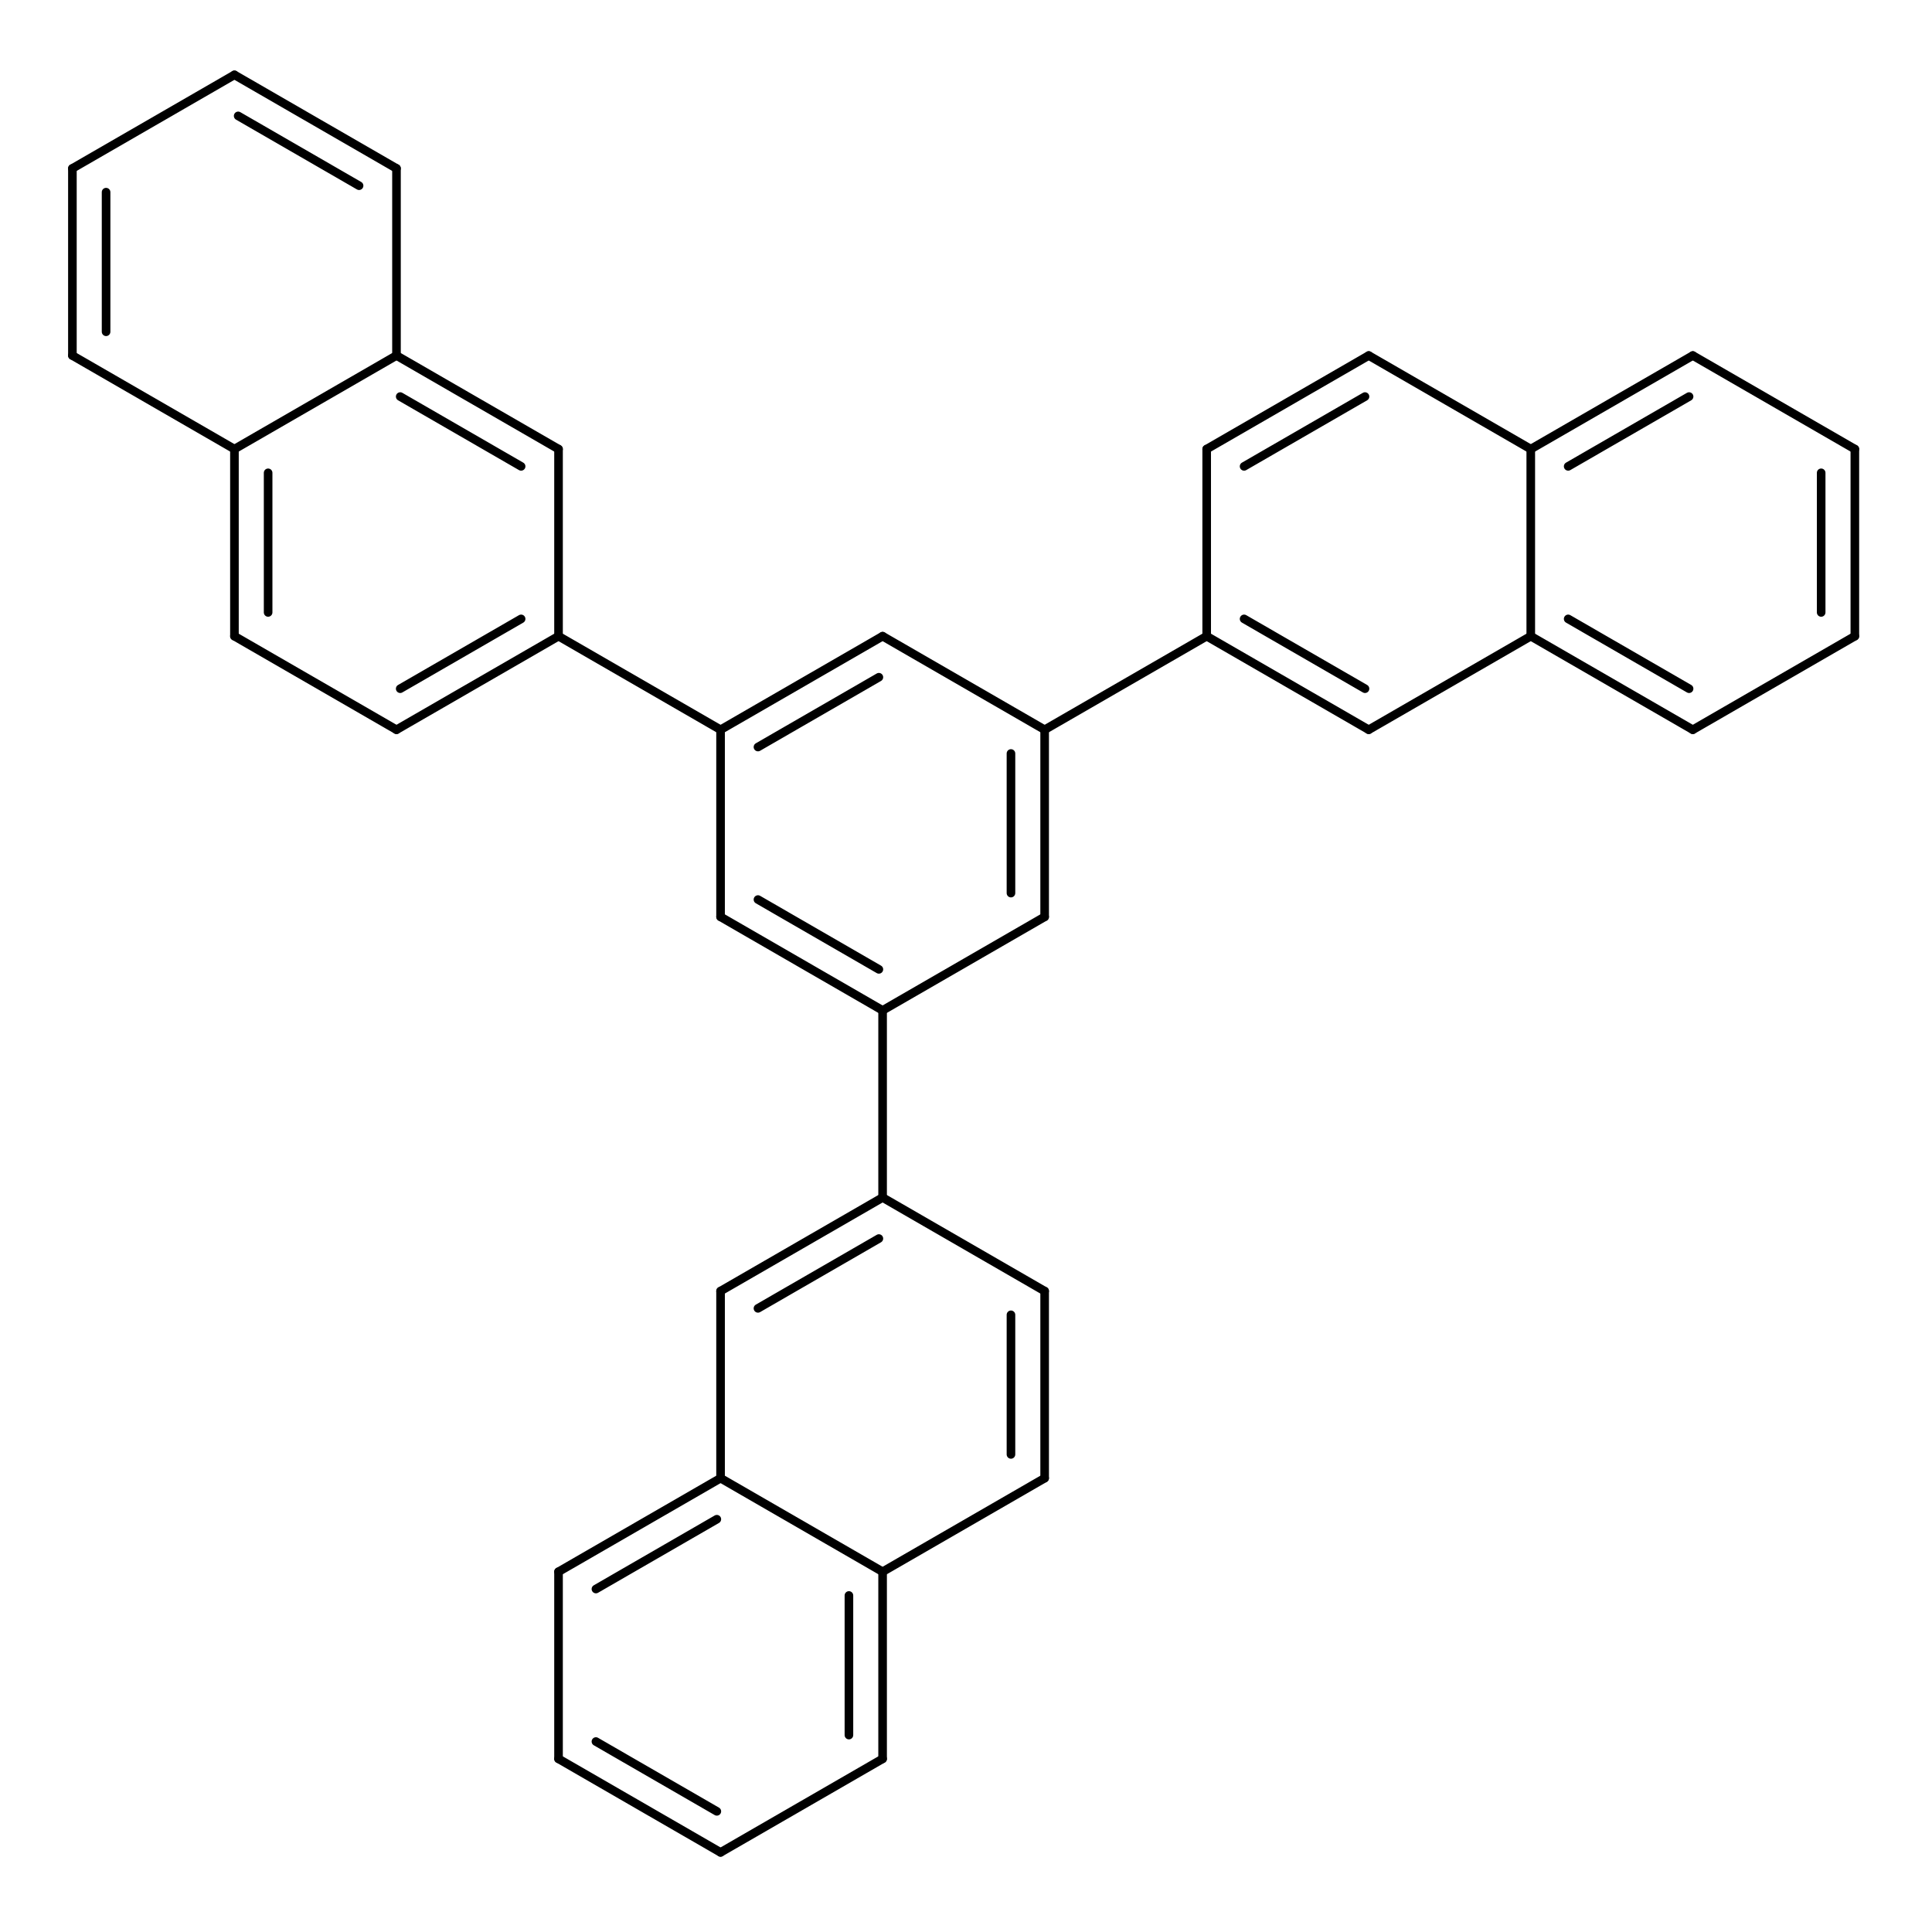 <?xml version="1.0"?>
<!DOCTYPE svg PUBLIC '-//W3C//DTD SVG 1.0//EN'
          'http://www.w3.org/TR/2001/REC-SVG-20010904/DTD/svg10.dtd'>
<svg color-interpolation="auto" color-rendering="auto" fill="black" fill-opacity="1" font-family="'Dialog'" font-size="12px" font-style="normal" font-weight="normal" height="200" image-rendering="auto" shape-rendering="auto" stroke="black" stroke-dasharray="none" stroke-dashoffset="0" stroke-linecap="square" stroke-linejoin="miter" stroke-miterlimit="10" stroke-opacity="1" stroke-width="1" text-rendering="auto" width="200" xmlns="http://www.w3.org/2000/svg" xmlns:xlink="http://www.w3.org/1999/xlink"
><!--Generated by Marvin with Batik SVG Generator
MolSource:
<?xml version='1.0' encoding='UTF-8'?><cml xmlns="http://www.chemaxon.com" xmlns:xsi="http://www.w3.org/2001/XMLSchema-instance" xsi:schemaLocation="http://www.chemaxon.com/marvin/schema/mrvSchema_20_20_0.xsd" version="ChemAxon file format v20.20.0, generated by v22.22.0">
<MDocument><MChemicalStruct><molecule title="7059-70-3" molID="m1"><atomArray atomID="a1 a2 a3 a4 a5 a6 a7 a8 a9 a10 a11 a12 a13 a14 a15 a16 a17 a18 a19 a20 a21 a22 a23 a24 a25 a26 a27 a28 a29 a30 a31 a32 a33 a34 a35 a36" elementType="C C C C C C C C C C C C C C C C C C C C C C C C C C C C C C C C C C C C" x2="-8.0021 -6.6684 -5.3347 -5.3347 -4.0010 -4.0010 -5.3347 -6.6684 -6.6684 -8.0021 -2.6674 -1.3337 0.0000 0.0000 -1.3337 -2.6674 -1.3337 0.0000 0.0000 -1.3337 -1.3337 -2.6674 -4.0010 -4.0010 -2.6674 -2.6674 1.3337 1.3337 2.6674 4.0010 5.3347 6.6684 6.6684 5.3347 4.0010 2.6674" y2="1.5400 2.3100 1.5400 -0.0000 -0.7700 -2.3100 -3.0800 -2.3100 -0.7700 -0.0000 -3.0800 -2.3100 -3.0800 -4.6200 -5.3900 -4.6200 -6.9300 -7.7000 -9.2400 -10.0100 -11.5500 -12.3200 -11.5500 -10.0100 -9.2400 -7.7000 -2.3100 -0.7700 0.0000 -0.7700 0.0000 -0.7700 -2.3100 -3.0800 -2.3100 -3.0800"/><bondArray><bond id="b1" atomRefs2="a1 a2" order="1"/><bond id="b2" atomRefs2="a2 a3" order="2"/><bond id="b3" atomRefs2="a3 a4" order="1"/><bond id="b4" atomRefs2="a4 a5" order="2"/><bond id="b5" atomRefs2="a5 a6" order="1"/><bond id="b6" atomRefs2="a6 a7" order="2"/><bond id="b7" atomRefs2="a7 a8" order="1"/><bond id="b8" atomRefs2="a8 a9" order="2"/><bond id="b9" atomRefs2="a4 a9" order="1"/><bond id="b10" atomRefs2="a9 a10" order="1"/><bond id="b11" atomRefs2="a1 a10" order="2"/><bond id="b12" atomRefs2="a6 a11" order="1"/><bond id="b13" atomRefs2="a11 a12" order="2"/><bond id="b14" atomRefs2="a12 a13" order="1"/><bond id="b15" atomRefs2="a13 a14" order="2"/><bond id="b16" atomRefs2="a14 a15" order="1"/><bond id="b17" atomRefs2="a15 a16" order="2"/><bond id="b18" atomRefs2="a11 a16" order="1"/><bond id="b19" atomRefs2="a15 a17" order="1"/><bond id="b20" atomRefs2="a17 a18" order="1"/><bond id="b21" atomRefs2="a18 a19" order="2"/><bond id="b22" atomRefs2="a19 a20" order="1"/><bond id="b23" atomRefs2="a20 a21" order="2"/><bond id="b24" atomRefs2="a21 a22" order="1"/><bond id="b25" atomRefs2="a22 a23" order="2"/><bond id="b26" atomRefs2="a23 a24" order="1"/><bond id="b27" atomRefs2="a24 a25" order="2"/><bond id="b28" atomRefs2="a20 a25" order="1"/><bond id="b29" atomRefs2="a25 a26" order="1"/><bond id="b30" atomRefs2="a17 a26" order="2"/><bond id="b31" atomRefs2="a13 a27" order="1"/><bond id="b32" atomRefs2="a27 a28" order="1"/><bond id="b33" atomRefs2="a28 a29" order="2"/><bond id="b34" atomRefs2="a29 a30" order="1"/><bond id="b35" atomRefs2="a30 a31" order="2"/><bond id="b36" atomRefs2="a31 a32" order="1"/><bond id="b37" atomRefs2="a32 a33" order="2"/><bond id="b38" atomRefs2="a33 a34" order="1"/><bond id="b39" atomRefs2="a34 a35" order="2"/><bond id="b40" atomRefs2="a30 a35" order="1"/><bond id="b41" atomRefs2="a35 a36" order="1"/><bond id="b42" atomRefs2="a27 a36" order="2"/></bondArray></molecule></MChemicalStruct></MDocument>
</cml>
--><defs id="genericDefs"
  /><g
  ><defs id="1769863756463-defs1"
    ><clipPath clipPathUnits="userSpaceOnUse" id="1769863756974-clipPath1"
      ><path d="M0 0 L200 0 L200 200 L0 200 L0 0 Z"
      /></clipPath
    ></defs
    ><g text-rendering="geometricPrecision"
    ><path clip-path="url(#1769863756974-clipPath1)" d="M7.272 17.049 L7.272 17.049 L24.047 7.364 C24.26 7.241 24.532 7.314 24.655 7.527 C24.778 7.74 24.705 8.012 24.492 8.135 L24.492 8.135 L7.718 17.82 C7.505 17.943 7.232 17.87 7.109 17.657 C6.986 17.444 7.059 17.172 7.272 17.049 Z" stroke="none"
    /></g
    ><g text-rendering="geometricPrecision"
    ><path clip-path="url(#1769863756974-clipPath1)" d="M24.492 7.364 C24.279 7.241 24.007 7.314 23.884 7.527 C23.761 7.74 23.834 8.012 24.047 8.135 L40.821 17.82 C41.034 17.943 41.306 17.87 41.429 17.657 C41.553 17.444 41.48 17.172 41.267 17.049 ZM24.878 11.612 C24.665 11.489 24.392 11.562 24.269 11.775 C24.146 11.988 24.219 12.261 24.432 12.384 L36.949 19.61 C37.162 19.733 37.434 19.66 37.557 19.447 C37.68 19.234 37.607 18.962 37.394 18.839 Z" stroke="none"
    /></g
    ><g text-rendering="geometricPrecision"
    ><path clip-path="url(#1769863756974-clipPath1)" d="M41.489 17.434 L41.489 17.434 L41.489 36.804 C41.489 37.05 41.29 37.249 41.044 37.249 C40.798 37.249 40.599 37.05 40.599 36.804 L40.599 36.804 L40.599 17.434 C40.599 17.188 40.798 16.989 41.044 16.989 C41.29 16.989 41.489 17.188 41.489 17.434 Z" stroke="none"
    /></g
    ><g text-rendering="geometricPrecision"
    ><path clip-path="url(#1769863756974-clipPath1)" d="M41.267 36.418 C41.053 36.295 40.781 36.368 40.658 36.581 C40.535 36.794 40.608 37.066 40.821 37.189 L57.596 46.874 C57.809 46.997 58.081 46.924 58.204 46.711 C58.327 46.498 58.254 46.226 58.041 46.103 ZM41.652 40.666 C41.439 40.544 41.167 40.617 41.044 40.83 C40.921 41.042 40.994 41.315 41.207 41.438 L53.723 48.664 C53.936 48.787 54.209 48.714 54.332 48.501 C54.455 48.288 54.382 48.016 54.169 47.893 Z" stroke="none"
    /></g
    ><g text-rendering="geometricPrecision"
    ><path clip-path="url(#1769863756974-clipPath1)" d="M58.264 46.488 L58.264 46.488 L58.264 65.858 C58.264 66.104 58.064 66.303 57.818 66.303 C57.572 66.303 57.373 66.104 57.373 65.858 L57.373 65.858 L57.373 46.488 C57.373 46.242 57.572 46.043 57.818 46.043 C58.064 46.043 58.264 46.242 58.264 46.488 Z" stroke="none"
    /></g
    ><g text-rendering="geometricPrecision"
    ><path clip-path="url(#1769863756974-clipPath1)" d="M58.041 66.243 C58.254 66.121 58.327 65.848 58.204 65.635 C58.081 65.422 57.809 65.349 57.596 65.472 L40.821 75.157 C40.608 75.28 40.535 75.552 40.658 75.765 C40.781 75.978 41.053 76.051 41.267 75.928 ZM54.169 64.453 C54.382 64.33 54.455 64.058 54.332 63.845 C54.209 63.632 53.936 63.559 53.723 63.682 L41.207 70.908 C40.994 71.031 40.921 71.304 41.044 71.517 C41.167 71.73 41.439 71.803 41.652 71.68 Z" stroke="none"
    /></g
    ><g text-rendering="geometricPrecision"
    ><path clip-path="url(#1769863756974-clipPath1)" d="M40.821 75.928 L40.821 75.928 L24.047 66.243 C23.834 66.121 23.761 65.848 23.884 65.635 C24.007 65.422 24.279 65.349 24.492 65.472 L24.492 65.472 L41.267 75.157 C41.48 75.28 41.553 75.552 41.429 75.765 C41.306 75.978 41.034 76.051 40.821 75.928 Z" stroke="none"
    /></g
    ><g text-rendering="geometricPrecision"
    ><path clip-path="url(#1769863756974-clipPath1)" d="M23.824 65.858 C23.824 66.104 24.023 66.303 24.269 66.303 C24.515 66.303 24.715 66.104 24.715 65.858 L24.715 46.488 C24.715 46.242 24.515 46.043 24.269 46.043 C24.023 46.043 23.824 46.242 23.824 46.488 ZM27.311 63.4 C27.311 63.645 27.51 63.845 27.756 63.845 C28.002 63.845 28.201 63.645 28.201 63.4 L28.201 48.947 C28.201 48.701 28.002 48.501 27.756 48.501 C27.51 48.501 27.311 48.701 27.311 48.947 Z" stroke="none"
    /></g
    ><g text-rendering="geometricPrecision"
    ><path clip-path="url(#1769863756974-clipPath1)" d="M41.267 37.189 L41.267 37.189 L24.492 46.874 C24.279 46.997 24.007 46.924 23.884 46.711 C23.761 46.498 23.834 46.226 24.047 46.103 L24.047 46.103 L40.821 36.418 C41.034 36.295 41.306 36.368 41.429 36.581 C41.553 36.794 41.48 37.066 41.267 37.189 Z" stroke="none"
    /></g
    ><g text-rendering="geometricPrecision"
    ><path clip-path="url(#1769863756974-clipPath1)" d="M24.047 46.874 L24.047 46.874 L7.272 37.189 C7.059 37.066 6.986 36.794 7.109 36.581 C7.232 36.368 7.505 36.295 7.718 36.418 L7.718 36.418 L24.492 46.103 C24.705 46.226 24.778 46.498 24.655 46.711 C24.532 46.924 24.26 46.997 24.047 46.874 Z" stroke="none"
    /></g
    ><g text-rendering="geometricPrecision"
    ><path clip-path="url(#1769863756974-clipPath1)" d="M11.427 19.892 C11.427 19.646 11.227 19.447 10.982 19.447 C10.736 19.447 10.536 19.646 10.536 19.892 L10.536 34.345 C10.536 34.591 10.736 34.791 10.982 34.791 C11.227 34.791 11.427 34.591 11.427 34.345 ZM7.94 17.434 C7.94 17.188 7.741 16.989 7.495 16.989 C7.249 16.989 7.05 17.188 7.05 17.434 L7.05 36.804 C7.05 37.05 7.249 37.249 7.495 37.249 C7.741 37.249 7.94 37.05 7.94 36.804 Z" stroke="none"
    /></g
    ><g text-rendering="geometricPrecision"
    ><path clip-path="url(#1769863756974-clipPath1)" d="M58.041 65.472 L58.041 65.472 L74.815 75.157 C75.028 75.28 75.101 75.552 74.978 75.765 C74.855 75.978 74.583 76.051 74.37 75.928 L74.37 75.928 L57.596 66.243 C57.383 66.121 57.31 65.848 57.433 65.635 C57.556 65.422 57.828 65.349 58.041 65.472 Z" stroke="none"
    /></g
    ><g text-rendering="geometricPrecision"
    ><path clip-path="url(#1769863756974-clipPath1)" d="M74.37 75.157 C74.157 75.28 74.084 75.552 74.207 75.765 C74.33 75.978 74.602 76.051 74.815 75.928 L91.59 66.243 C91.803 66.121 91.876 65.848 91.753 65.635 C91.63 65.422 91.358 65.349 91.144 65.472 ZM78.242 76.947 C78.029 77.07 77.956 77.343 78.079 77.555 C78.202 77.769 78.475 77.841 78.688 77.719 L91.204 70.492 C91.417 70.369 91.49 70.097 91.367 69.884 C91.244 69.671 90.972 69.598 90.759 69.721 Z" stroke="none"
    /></g
    ><g text-rendering="geometricPrecision"
    ><path clip-path="url(#1769863756974-clipPath1)" d="M91.59 65.472 L91.59 65.472 L108.364 75.157 C108.577 75.28 108.65 75.552 108.527 75.765 C108.404 75.978 108.132 76.051 107.919 75.928 L107.919 75.928 L91.144 66.243 C90.931 66.121 90.859 65.848 90.981 65.635 C91.104 65.422 91.377 65.349 91.59 65.472 Z" stroke="none"
    /></g
    ><g text-rendering="geometricPrecision"
    ><path clip-path="url(#1769863756974-clipPath1)" d="M108.587 75.543 C108.587 75.297 108.388 75.097 108.141 75.097 C107.896 75.097 107.696 75.297 107.696 75.543 L107.696 94.912 C107.696 95.158 107.896 95.357 108.141 95.357 C108.388 95.357 108.587 95.158 108.587 94.912 ZM105.1 78.001 C105.1 77.755 104.901 77.555 104.655 77.555 C104.409 77.555 104.21 77.755 104.21 78.001 L104.21 92.454 C104.21 92.7 104.409 92.899 104.655 92.899 C104.901 92.899 105.1 92.7 105.1 92.454 Z" stroke="none"
    /></g
    ><g text-rendering="geometricPrecision"
    ><path clip-path="url(#1769863756974-clipPath1)" d="M108.364 95.298 L108.364 95.298 L91.59 104.982 C91.377 105.105 91.104 105.032 90.981 104.819 C90.859 104.606 90.931 104.334 91.144 104.211 L91.144 104.211 L107.919 94.526 C108.132 94.403 108.404 94.476 108.527 94.689 C108.65 94.902 108.577 95.175 108.364 95.298 Z" stroke="none"
    /></g
    ><g text-rendering="geometricPrecision"
    ><path clip-path="url(#1769863756974-clipPath1)" d="M91.144 104.982 C91.358 105.105 91.63 105.032 91.753 104.819 C91.876 104.606 91.803 104.334 91.59 104.211 L74.815 94.526 C74.602 94.403 74.33 94.476 74.207 94.689 C74.084 94.902 74.157 95.175 74.37 95.298 ZM90.759 100.734 C90.972 100.857 91.244 100.784 91.367 100.571 C91.49 100.358 91.417 100.085 91.204 99.963 L78.688 92.736 C78.475 92.613 78.202 92.686 78.079 92.899 C77.956 93.112 78.029 93.384 78.242 93.507 Z" stroke="none"
    /></g
    ><g text-rendering="geometricPrecision"
    ><path clip-path="url(#1769863756974-clipPath1)" d="M75.038 75.543 L75.038 75.543 L75.038 94.912 C75.038 95.158 74.839 95.357 74.593 95.357 C74.347 95.357 74.147 95.158 74.147 94.912 L74.147 94.912 L74.147 75.543 C74.147 75.297 74.347 75.097 74.593 75.097 C74.839 75.097 75.038 75.297 75.038 75.543 Z" stroke="none"
    /></g
    ><g text-rendering="geometricPrecision"
    ><path clip-path="url(#1769863756974-clipPath1)" d="M91.812 104.597 L91.812 104.597 L91.812 123.966 C91.812 124.212 91.613 124.412 91.367 124.412 C91.121 124.412 90.922 124.212 90.922 123.966 L90.922 123.966 L90.922 104.597 C90.922 104.351 91.121 104.151 91.367 104.151 C91.613 104.151 91.812 104.351 91.812 104.597 Z" stroke="none"
    /></g
    ><g text-rendering="geometricPrecision"
    ><path clip-path="url(#1769863756974-clipPath1)" d="M91.59 123.581 L91.59 123.581 L108.364 133.265 C108.577 133.388 108.65 133.661 108.527 133.874 C108.404 134.087 108.132 134.16 107.919 134.036 L107.919 134.036 L91.144 124.352 C90.931 124.229 90.859 123.957 90.981 123.743 C91.104 123.53 91.377 123.457 91.59 123.581 Z" stroke="none"
    /></g
    ><g text-rendering="geometricPrecision"
    ><path clip-path="url(#1769863756974-clipPath1)" d="M108.587 133.651 C108.587 133.405 108.388 133.206 108.141 133.206 C107.896 133.206 107.696 133.405 107.696 133.651 L107.696 153.02 C107.696 153.266 107.896 153.466 108.141 153.466 C108.388 153.466 108.587 153.266 108.587 153.02 ZM105.1 136.109 C105.1 135.863 104.901 135.664 104.655 135.664 C104.409 135.664 104.21 135.863 104.21 136.109 L104.21 150.562 C104.21 150.808 104.409 151.007 104.655 151.007 C104.901 151.007 105.1 150.808 105.1 150.562 Z" stroke="none"
    /></g
    ><g text-rendering="geometricPrecision"
    ><path clip-path="url(#1769863756974-clipPath1)" d="M108.364 153.406 L108.364 153.406 L91.59 163.091 C91.377 163.214 91.104 163.141 90.981 162.928 C90.859 162.715 90.931 162.442 91.144 162.319 L91.144 162.319 L107.919 152.635 C108.132 152.512 108.404 152.585 108.527 152.798 C108.65 153.011 108.577 153.283 108.364 153.406 Z" stroke="none"
    /></g
    ><g text-rendering="geometricPrecision"
    ><path clip-path="url(#1769863756974-clipPath1)" d="M91.812 162.705 C91.812 162.459 91.613 162.26 91.367 162.26 C91.121 162.26 90.922 162.459 90.922 162.705 L90.922 182.075 C90.922 182.32 91.121 182.52 91.367 182.52 C91.613 182.52 91.812 182.32 91.812 182.075 ZM88.326 165.163 C88.326 164.917 88.127 164.718 87.881 164.718 C87.635 164.718 87.435 164.917 87.435 165.163 L87.435 179.616 C87.435 179.862 87.635 180.061 87.881 180.061 C88.127 180.061 88.326 179.862 88.326 179.616 Z" stroke="none"
    /></g
    ><g text-rendering="geometricPrecision"
    ><path clip-path="url(#1769863756974-clipPath1)" d="M91.59 182.46 L91.59 182.46 L74.815 192.145 C74.602 192.268 74.33 192.195 74.207 191.982 C74.084 191.769 74.157 191.496 74.37 191.374 L74.37 191.374 L91.144 181.689 C91.358 181.566 91.63 181.639 91.753 181.852 C91.876 182.065 91.803 182.337 91.59 182.46 Z" stroke="none"
    /></g
    ><g text-rendering="geometricPrecision"
    ><path clip-path="url(#1769863756974-clipPath1)" d="M74.37 192.145 C74.583 192.268 74.855 192.195 74.978 191.982 C75.101 191.769 75.028 191.496 74.815 191.374 L58.041 181.689 C57.828 181.566 57.556 181.639 57.433 181.852 C57.31 182.065 57.383 182.337 57.596 182.46 ZM73.984 187.896 C74.197 188.019 74.47 187.946 74.593 187.733 C74.716 187.52 74.643 187.248 74.43 187.125 L61.913 179.899 C61.7 179.775 61.428 179.849 61.305 180.061 C61.182 180.274 61.255 180.547 61.468 180.67 Z" stroke="none"
    /></g
    ><g text-rendering="geometricPrecision"
    ><path clip-path="url(#1769863756974-clipPath1)" d="M57.373 182.075 L57.373 182.075 L57.373 162.705 C57.373 162.459 57.572 162.26 57.818 162.26 C58.064 162.26 58.264 162.459 58.264 162.705 L58.264 162.705 L58.264 182.075 C58.264 182.32 58.064 182.52 57.818 182.52 C57.572 182.52 57.373 182.32 57.373 182.075 Z" stroke="none"
    /></g
    ><g text-rendering="geometricPrecision"
    ><path clip-path="url(#1769863756974-clipPath1)" d="M57.596 162.319 C57.383 162.442 57.31 162.715 57.433 162.928 C57.556 163.141 57.828 163.214 58.041 163.091 L74.815 153.406 C75.028 153.283 75.101 153.011 74.978 152.798 C74.855 152.585 74.583 152.512 74.37 152.635 ZM61.468 164.11 C61.255 164.233 61.182 164.505 61.305 164.718 C61.428 164.931 61.7 165.004 61.913 164.881 L74.43 157.655 C74.643 157.531 74.716 157.259 74.593 157.046 C74.47 156.833 74.197 156.76 73.984 156.883 Z" stroke="none"
    /></g
    ><g text-rendering="geometricPrecision"
    ><path clip-path="url(#1769863756974-clipPath1)" d="M91.144 163.091 L91.144 163.091 L74.37 153.406 C74.157 153.283 74.084 153.011 74.207 152.798 C74.33 152.585 74.602 152.512 74.815 152.635 L74.815 152.635 L91.59 162.319 C91.803 162.442 91.876 162.715 91.753 162.928 C91.63 163.141 91.358 163.214 91.144 163.091 Z" stroke="none"
    /></g
    ><g text-rendering="geometricPrecision"
    ><path clip-path="url(#1769863756974-clipPath1)" d="M74.147 153.02 L74.147 153.02 L74.147 133.651 C74.147 133.405 74.347 133.206 74.593 133.206 C74.839 133.206 75.038 133.405 75.038 133.651 L75.038 133.651 L75.038 153.02 C75.038 153.266 74.839 153.466 74.593 153.466 C74.347 153.466 74.147 153.266 74.147 153.02 Z" stroke="none"
    /></g
    ><g text-rendering="geometricPrecision"
    ><path clip-path="url(#1769863756974-clipPath1)" d="M91.204 128.6 C91.417 128.477 91.49 128.205 91.367 127.992 C91.244 127.779 90.972 127.706 90.759 127.829 L78.242 135.055 C78.029 135.178 77.956 135.451 78.079 135.664 C78.202 135.877 78.475 135.95 78.688 135.827 ZM91.59 124.352 C91.803 124.229 91.876 123.957 91.753 123.743 C91.63 123.53 91.358 123.457 91.144 123.581 L74.37 133.265 C74.157 133.388 74.084 133.661 74.207 133.874 C74.33 134.087 74.602 134.16 74.815 134.036 Z" stroke="none"
    /></g
    ><g text-rendering="geometricPrecision"
    ><path clip-path="url(#1769863756974-clipPath1)" d="M107.919 75.157 L107.919 75.157 L124.693 65.472 C124.906 65.349 125.179 65.422 125.302 65.635 C125.425 65.848 125.352 66.121 125.139 66.243 L125.139 66.243 L108.364 75.928 C108.151 76.051 107.879 75.978 107.756 75.765 C107.633 75.552 107.706 75.28 107.919 75.157 Z" stroke="none"
    /></g
    ><g text-rendering="geometricPrecision"
    ><path clip-path="url(#1769863756974-clipPath1)" d="M124.471 65.858 L124.471 65.858 L124.471 46.488 C124.471 46.242 124.67 46.043 124.916 46.043 C125.162 46.043 125.361 46.242 125.361 46.488 L125.361 46.488 L125.361 65.858 C125.361 66.104 125.162 66.303 124.916 66.303 C124.67 66.303 124.471 66.104 124.471 65.858 Z" stroke="none"
    /></g
    ><g text-rendering="geometricPrecision"
    ><path clip-path="url(#1769863756974-clipPath1)" d="M124.693 46.103 C124.48 46.226 124.407 46.498 124.53 46.711 C124.653 46.924 124.926 46.997 125.139 46.874 L141.913 37.189 C142.126 37.066 142.199 36.794 142.076 36.581 C141.953 36.368 141.681 36.295 141.468 36.418 ZM128.565 47.893 C128.352 48.016 128.28 48.288 128.403 48.501 C128.525 48.714 128.798 48.787 129.011 48.664 L141.527 41.438 C141.74 41.315 141.813 41.042 141.69 40.83 C141.567 40.617 141.295 40.544 141.082 40.666 Z" stroke="none"
    /></g
    ><g text-rendering="geometricPrecision"
    ><path clip-path="url(#1769863756974-clipPath1)" d="M141.913 36.418 L141.913 36.418 L158.688 46.103 C158.9 46.226 158.974 46.498 158.851 46.711 C158.727 46.924 158.455 46.997 158.242 46.874 L158.242 46.874 L141.468 37.189 C141.255 37.066 141.182 36.794 141.305 36.581 C141.428 36.368 141.7 36.295 141.913 36.418 Z" stroke="none"
    /></g
    ><g text-rendering="geometricPrecision"
    ><path clip-path="url(#1769863756974-clipPath1)" d="M158.242 46.103 C158.029 46.226 157.956 46.498 158.079 46.711 C158.202 46.924 158.475 46.997 158.688 46.874 L175.462 37.189 C175.675 37.066 175.748 36.794 175.625 36.581 C175.502 36.368 175.23 36.295 175.017 36.418 ZM162.114 47.893 C161.901 48.016 161.828 48.288 161.951 48.501 C162.074 48.714 162.347 48.787 162.56 48.664 L175.076 41.438 C175.289 41.315 175.362 41.042 175.239 40.83 C175.116 40.617 174.844 40.544 174.631 40.666 Z" stroke="none"
    /></g
    ><g text-rendering="geometricPrecision"
    ><path clip-path="url(#1769863756974-clipPath1)" d="M175.462 36.418 L175.462 36.418 L192.236 46.103 C192.449 46.226 192.522 46.498 192.399 46.711 C192.276 46.924 192.004 46.997 191.791 46.874 L191.791 46.874 L175.017 37.189 C174.804 37.066 174.731 36.794 174.854 36.581 C174.976 36.368 175.249 36.295 175.462 36.418 Z" stroke="none"
    /></g
    ><g text-rendering="geometricPrecision"
    ><path clip-path="url(#1769863756974-clipPath1)" d="M192.459 46.488 C192.459 46.242 192.26 46.043 192.014 46.043 C191.768 46.043 191.568 46.242 191.568 46.488 L191.568 65.858 C191.568 66.104 191.768 66.303 192.014 66.303 C192.26 66.303 192.459 66.104 192.459 65.858 ZM188.972 48.947 C188.972 48.701 188.773 48.501 188.527 48.501 C188.281 48.501 188.082 48.701 188.082 48.947 L188.082 63.4 C188.082 63.645 188.281 63.845 188.527 63.845 C188.773 63.845 188.972 63.645 188.972 63.4 Z" stroke="none"
    /></g
    ><g text-rendering="geometricPrecision"
    ><path clip-path="url(#1769863756974-clipPath1)" d="M192.236 66.243 L192.236 66.243 L175.462 75.928 C175.249 76.051 174.976 75.978 174.854 75.765 C174.731 75.552 174.804 75.28 175.017 75.157 L175.017 75.157 L191.791 65.472 C192.004 65.349 192.276 65.422 192.399 65.635 C192.522 65.848 192.449 66.121 192.236 66.243 Z" stroke="none"
    /></g
    ><g text-rendering="geometricPrecision"
    ><path clip-path="url(#1769863756974-clipPath1)" d="M175.017 75.928 C175.23 76.051 175.502 75.978 175.625 75.765 C175.748 75.552 175.675 75.28 175.462 75.157 L158.688 65.472 C158.475 65.349 158.202 65.422 158.079 65.635 C157.956 65.848 158.029 66.121 158.242 66.243 ZM174.631 71.68 C174.844 71.803 175.116 71.73 175.239 71.517 C175.362 71.304 175.289 71.031 175.076 70.908 L162.56 63.682 C162.347 63.559 162.074 63.632 161.951 63.845 C161.828 64.058 161.901 64.33 162.114 64.453 Z" stroke="none"
    /></g
    ><g text-rendering="geometricPrecision"
    ><path clip-path="url(#1769863756974-clipPath1)" d="M158.91 46.488 L158.91 46.488 L158.91 65.858 C158.91 66.104 158.711 66.303 158.465 66.303 C158.219 66.303 158.019 66.104 158.019 65.858 L158.019 65.858 L158.019 46.488 C158.019 46.242 158.219 46.043 158.465 46.043 C158.711 46.043 158.91 46.242 158.91 46.488 Z" stroke="none"
    /></g
    ><g text-rendering="geometricPrecision"
    ><path clip-path="url(#1769863756974-clipPath1)" d="M158.688 66.243 L158.688 66.243 L141.913 75.928 C141.7 76.051 141.428 75.978 141.305 75.765 C141.182 75.552 141.255 75.28 141.468 75.157 L141.468 75.157 L158.242 65.472 C158.455 65.349 158.727 65.422 158.851 65.635 C158.974 65.848 158.9 66.121 158.688 66.243 Z" stroke="none"
    /></g
    ><g text-rendering="geometricPrecision"
    ><path clip-path="url(#1769863756974-clipPath1)" d="M129.011 63.682 C128.798 63.559 128.525 63.632 128.403 63.845 C128.28 64.058 128.352 64.33 128.565 64.453 L141.082 71.68 C141.295 71.803 141.567 71.73 141.69 71.517 C141.813 71.304 141.74 71.031 141.527 70.908 ZM125.139 65.472 C124.926 65.349 124.653 65.422 124.53 65.635 C124.407 65.848 124.48 66.121 124.693 66.243 L141.468 75.928 C141.681 76.051 141.953 75.978 142.076 75.765 C142.199 75.552 142.126 75.28 141.913 75.157 Z" stroke="none"
    /></g
  ></g
></svg
>

